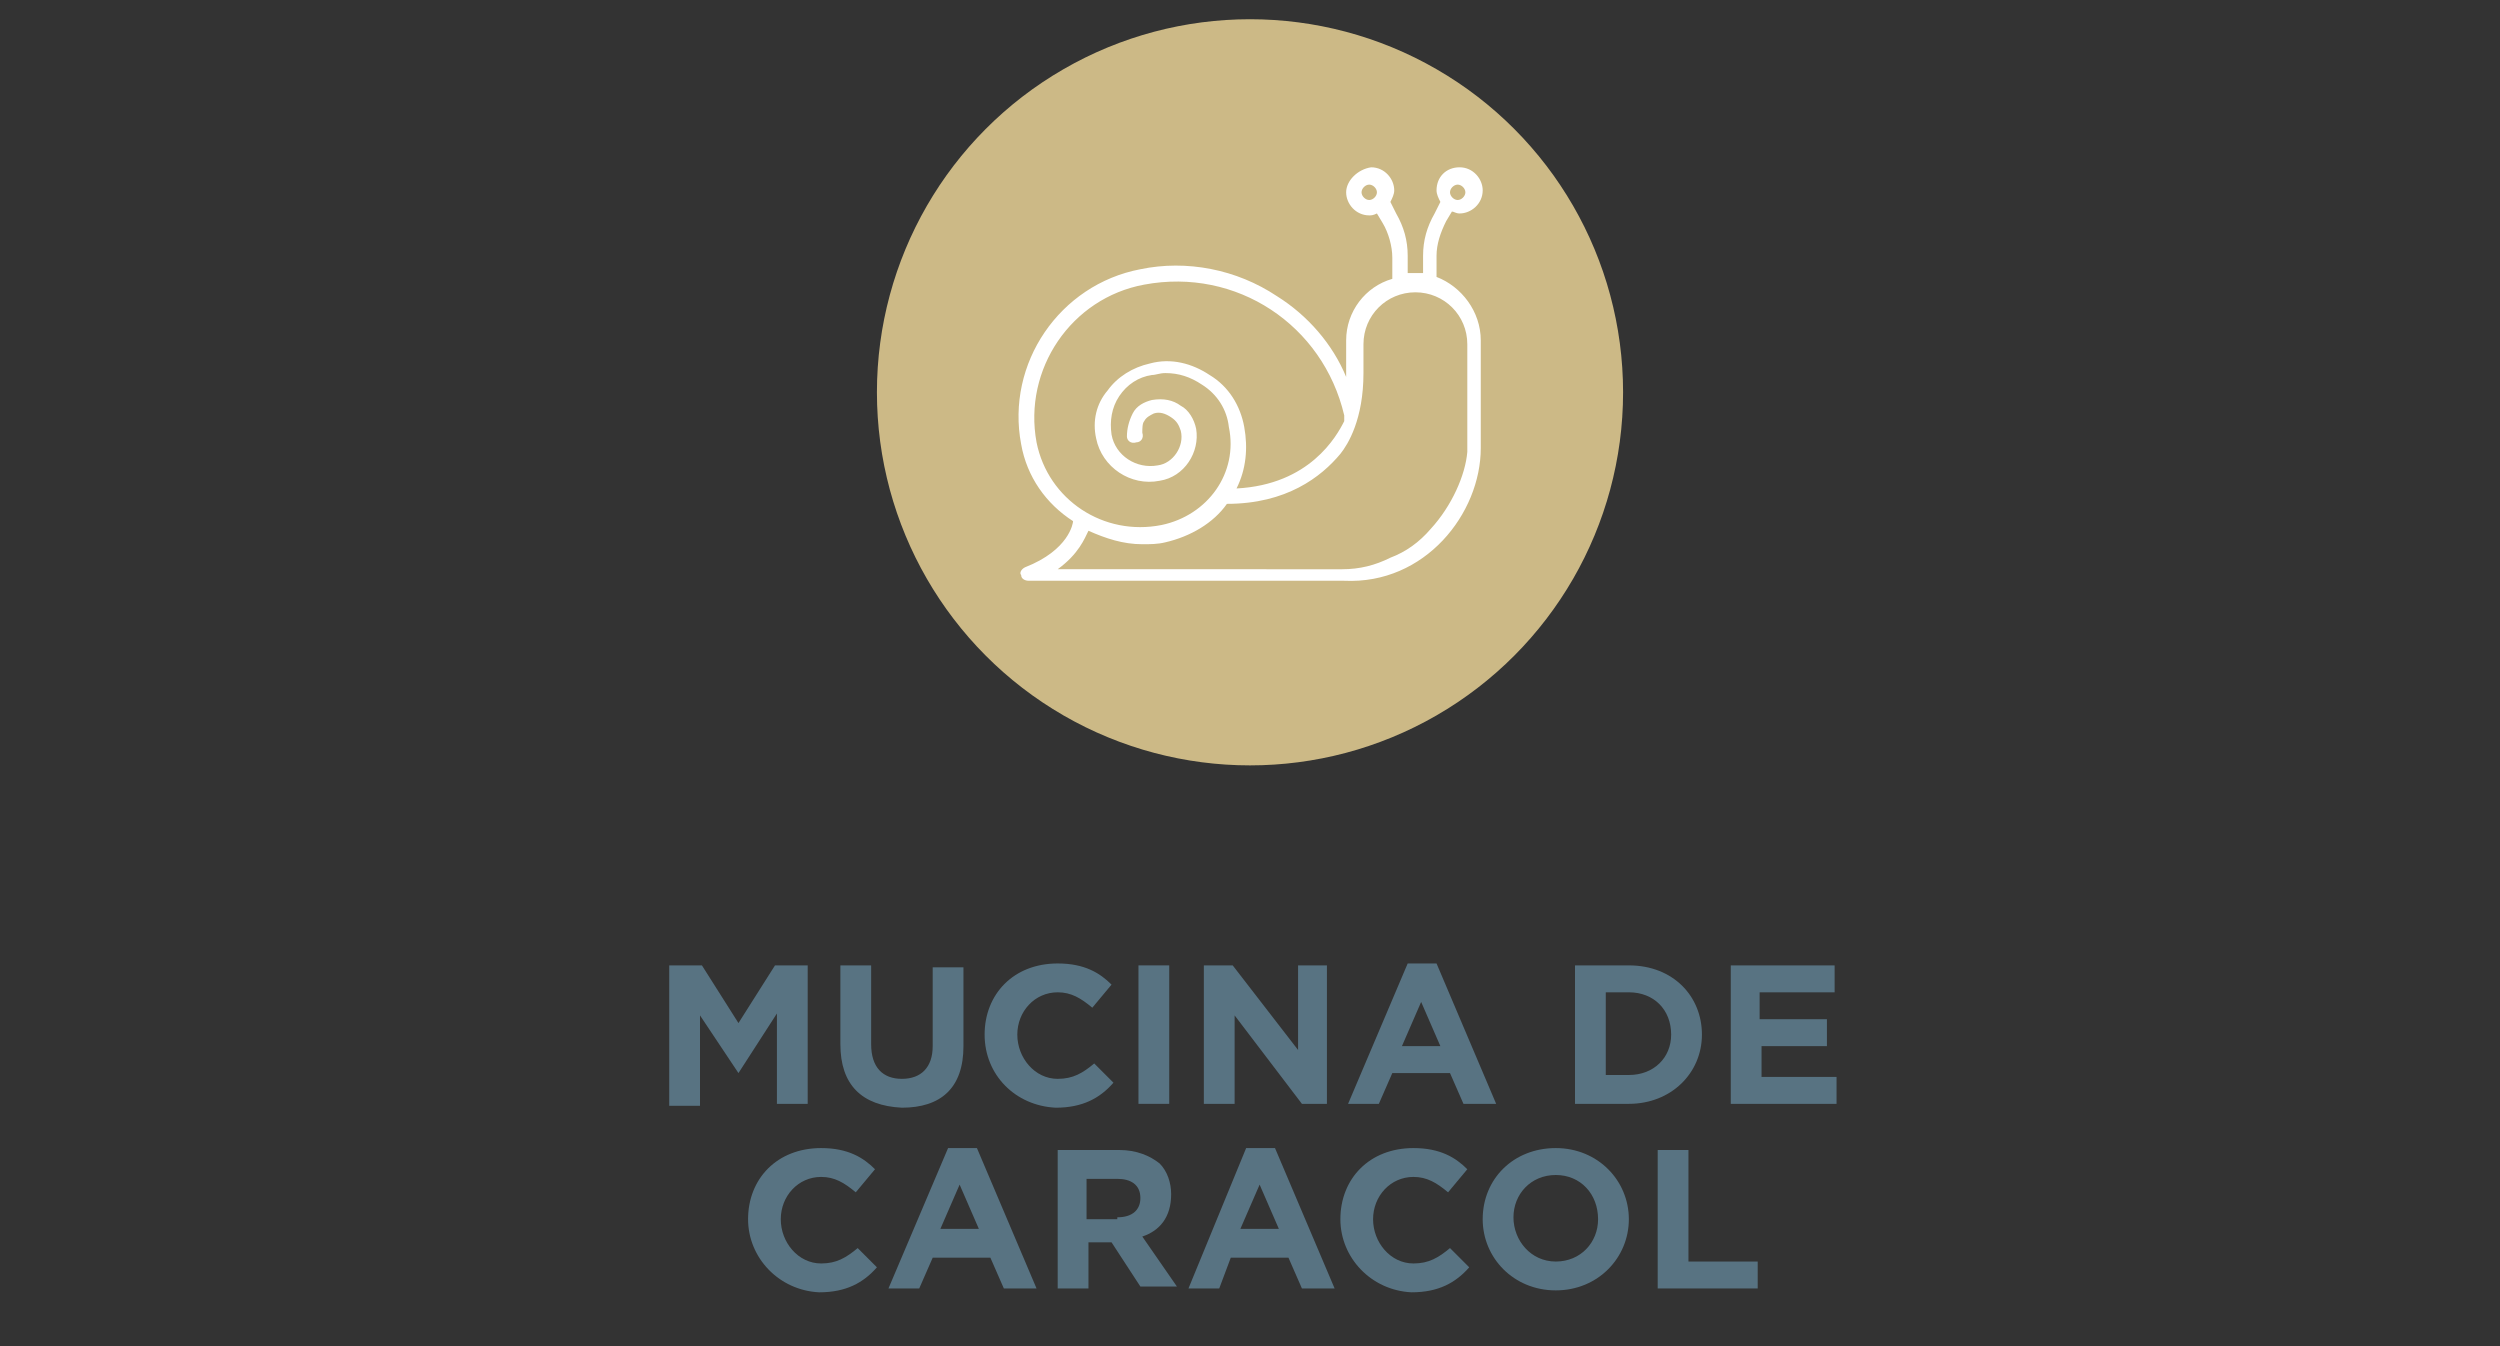 <?xml version="1.0" encoding="utf-8"?>
<!-- Generator: Adobe Illustrator 27.6.1, SVG Export Plug-In . SVG Version: 6.00 Build 0)  -->
<svg version="1.1" id="Capa_1" xmlns="http://www.w3.org/2000/svg" xmlns:xlink="http://www.w3.org/1999/xlink" x="0px" y="0px"
	 viewBox="0 0 130 70" style="enable-background:new 0 0 130 70;" xml:space="preserve">
<rect x="0" y="0" width="130" height="70" fill="#333333" stroke="none"/>
<style type="text/css">
	.st0{fill:#C34B3A;}
	.st1{fill:#FFFFFF;}
	.st2{fill:#008CD2;}
	.st3{fill:#882C86;}
	.st4{fill:#69C8F2;}
	.st5{fill:#FFCC00;}
	.st6{fill:#587382;}
	.st7{fill:#889E64;}
	.st8{fill:#6CAB1D;}
	.st9{fill:#00B0D9;}
	.st10{fill:#523DAD;}
	.st11{fill:#6CABFF;}
	.st12{fill:#FFAA00;}
	.st13{fill:#4D6D21;}
	.st14{fill:#CE0E2D;}
	.st15{fill:#DBB100;}
	.st16{fill:none;stroke:#CE0E2D;stroke-miterlimit:10;}
	.st17{fill:#C0BDBD;}
	.st18{fill:#A0ACAA;}
	.st19{fill:none;stroke:#A0ACAA;stroke-miterlimit:10;}
	.st20{fill:#FFB469;}
	.st21{fill:#6679FF;}
	.st22{fill:#919FFF;}
	.st23{fill:#CCB986;}
	.st24{fill:#8B2CB0;}
	.st25{fill:#CC9900;}
	.st26{fill:#6CC4A4;}
	.st27{fill:#4D58FF;}
	.st28{fill:#7D7864;}
	.st29{fill:#FF893F;}
	.st30{fill:#004A97;}
	.st31{fill:none;stroke:#004A97;stroke-miterlimit:10;}
	.st32{fill:#1DA800;}
	.st33{fill:#4461CB;}
	.st34{fill:#7A56FF;}
	.st35{fill:#7A5442;}
	.st36{fill:#3B3B3B;}
	.st37{fill:#A89800;}
	.st38{fill:#A6925A;}
	.st39{fill:#ED7F37;}
	.st40{fill:#00B832;}
	.st41{fill:none;stroke:#00B832;stroke-miterlimit:10;}
	.st42{fill:#C1B03E;}
	.st43{fill:#A37F4D;}
	.st44{fill:#BFBFBF;}
	.st45{fill:#FF89CB;}
	.st46{fill:#999999;}
	.st47{fill:#4D4D4D;}
	.st48{fill:#262626;}
	.st49{fill:#737373;}
	.st50{fill:#B08200;}
	.st51{fill:#FF7709;}
	.st52{fill:#BECC00;}
	.st53{fill:#E4C544;}
	.st54{fill:#753E20;}
	.st55{fill:#D64CBC;}
	.st56{fill:none;stroke:#FFFFFF;stroke-miterlimit:10;}
	.st57{fill:#C48B54;}
</style>
<g>
	<circle class="st23" cx="65" cy="20.4" r="19.4"/>
	<g>
		<path class="st1" d="M77,23.3v-5.6c0-1.5-1-2.8-2.3-3.3v-1.1c0-0.6,0.2-1.2,0.5-1.8l0.3-0.5c0.1,0,0.2,0.1,0.4,0.1
			c0.6,0,1.2-0.5,1.2-1.2c0-0.6-0.5-1.2-1.2-1.2s-1.2,0.5-1.2,1.2c0,0.2,0.1,0.4,0.2,0.6l-0.3,0.6c-0.4,0.7-0.6,1.4-0.6,2.2v0.9
			c-0.1,0-0.3,0-0.4,0c-0.1,0-0.3,0-0.4,0v-0.9c0-0.8-0.2-1.5-0.6-2.2l-0.3-0.6c0.1-0.2,0.2-0.4,0.2-0.6c0-0.6-0.5-1.2-1.2-1.2
			C70.6,8.8,70,9.4,70,10c0,0.6,0.5,1.2,1.2,1.2c0.1,0,0.2,0,0.4-0.1l0.3,0.5c0.3,0.5,0.5,1.2,0.5,1.8v1.1C71,14.9,70,16.2,70,17.7
			v1.6v0.3c-0.7-1.7-2-3.2-3.6-4.2c-2.1-1.4-4.7-1.9-7.1-1.4c-4.2,0.8-7,4.9-6.2,9.1c0.3,1.7,1.3,3.1,2.7,4c0,0,0,0,0,0c0,0,0,0,0,0
			c0,0.1-0.2,1.5-2.5,2.4c-0.2,0.1-0.3,0.3-0.2,0.4c0,0.2,0.2,0.3,0.4,0.3h16.4v0C74.1,30.4,77,26.7,77,23.3L77,23.3z M75.8,9.6
			c0.2,0,0.4,0.2,0.4,0.4c0,0.2-0.2,0.4-0.4,0.4s-0.4-0.2-0.4-0.4C75.4,9.8,75.6,9.6,75.8,9.6 M71.2,10.4c-0.2,0-0.4-0.2-0.4-0.4
			c0-0.2,0.2-0.4,0.4-0.4c0.2,0,0.4,0.2,0.4,0.4C71.6,10.2,71.4,10.4,71.2,10.4 M53.9,23c-0.7-3.8,1.8-7.5,5.6-8.2
			c4.8-0.9,9.3,2.1,10.4,6.8c0,0.1,0,0.2,0,0.3c-0.4,0.8-1.8,3.3-5.6,3.5c0.5-1,0.6-2.1,0.4-3.2c-0.2-1.1-0.8-2.1-1.8-2.7
			c-0.9-0.6-2-0.9-3.1-0.6c-0.9,0.2-1.7,0.7-2.2,1.4C57,21,56.8,21.9,57,22.8c0.3,1.5,1.8,2.5,3.3,2.2c1.3-0.2,2.1-1.5,1.9-2.7
			c-0.1-0.5-0.4-1-0.8-1.2c-0.4-0.3-0.9-0.4-1.5-0.3c-0.4,0.1-0.8,0.3-1,0.7c-0.2,0.4-0.3,0.8-0.3,1.2c0,0.2,0.2,0.4,0.5,0.3
			c0.2,0,0.4-0.2,0.3-0.5c0-0.2,0-0.5,0.1-0.6c0.1-0.2,0.3-0.3,0.5-0.4c0.3-0.1,0.6,0,0.9,0.2c0.3,0.2,0.4,0.4,0.5,0.7
			c0.2,0.8-0.4,1.7-1.2,1.8c-1.1,0.2-2.2-0.5-2.4-1.6c-0.1-0.7,0-1.4,0.4-2c0.4-0.6,1-1,1.7-1.1c0.2,0,0.4-0.1,0.7-0.1
			c0.7,0,1.3,0.2,1.9,0.6c0.8,0.5,1.3,1.3,1.4,2.2c0.5,2.4-1.1,4.6-3.5,5.1C57.4,27.9,54.5,26,53.9,23 M74.4,27.5
			c-0.6,0.7-1.3,1.2-2.1,1.5c-0.8,0.4-1.6,0.6-2.5,0.6c0,0,0,0,0,0v0H55c1.1-0.8,1.4-1.6,1.6-2c0.9,0.4,1.8,0.7,2.8,0.7
			c0.4,0,0.8,0,1.2-0.1c1.3-0.3,2.5-1,3.2-2c3.1,0,4.9-1.4,5.9-2.6c0.4-0.5,1.2-1.8,1.2-4.2v-1.5c0-1.5,1.2-2.7,2.7-2.7
			c1.5,0,2.7,1.2,2.7,2.7v5.6h0C76.2,24.7,75.5,26.3,74.4,27.5"/>
	</g>
</g>
<g>
	<path class="st6" d="M34.8,50.2h1.7l1.9,3l1.9-3H42v7.2h-1.6v-4.7l-2,3.1h0l-2-3v4.7h-1.6V50.2z"/>
	<path class="st6" d="M43.7,54.3v-4.1h1.6v4.1c0,1.2,0.6,1.8,1.6,1.8s1.6-0.6,1.6-1.7v-4.1h1.6v4.1c0,2.2-1.2,3.2-3.2,3.2
		C44.8,57.5,43.7,56.4,43.7,54.3z"/>
	<path class="st6" d="M51.2,53.8L51.2,53.8c0-2.1,1.5-3.7,3.8-3.7c1.4,0,2.2,0.5,2.8,1.1l-1,1.2c-0.6-0.5-1.1-0.8-1.8-0.8
		c-1.2,0-2.1,1-2.1,2.2v0c0,1.2,0.9,2.3,2.1,2.3c0.8,0,1.3-0.3,1.9-0.8l1,1c-0.7,0.8-1.6,1.3-3,1.3C52.8,57.5,51.2,55.9,51.2,53.8z"
		/>
	<path class="st6" d="M59.2,50.2h1.6v7.2h-1.6V50.2z"/>
	<path class="st6" d="M62.6,50.2h1.5l3.4,4.4v-4.4H69v7.2h-1.3l-3.5-4.6v4.6h-1.6V50.2z"/>
	<path class="st6" d="M73.2,50.1h1.5l3.1,7.3h-1.7l-0.7-1.6h-3l-0.7,1.6h-1.6L73.2,50.1z M74.9,54.4l-1-2.3l-1,2.3H74.9z"/>
	<path class="st6" d="M81.9,50.2h2.8c2.3,0,3.8,1.6,3.8,3.6v0c0,2-1.6,3.6-3.8,3.6h-2.8V50.2z M84.7,55.9c1.3,0,2.2-0.9,2.2-2.1v0
		c0-1.3-0.9-2.2-2.2-2.2h-1.2v4.3H84.7z"/>
	<path class="st6" d="M90,50.2h5.4v1.4h-3.9V53H95v1.4h-3.4V56h3.9v1.4H90V50.2z"/>
	<path class="st6" d="M38.9,63.4L38.9,63.4c0-2.1,1.5-3.7,3.8-3.7c1.4,0,2.2,0.5,2.8,1.1l-1,1.2c-0.6-0.5-1.1-0.8-1.8-0.8
		c-1.2,0-2.1,1-2.1,2.2v0c0,1.2,0.9,2.3,2.1,2.3c0.8,0,1.3-0.3,1.9-0.8l1,1c-0.7,0.8-1.6,1.3-3,1.3C40.5,67.1,38.9,65.4,38.9,63.4z"
		/>
	<path class="st6" d="M49.3,59.7h1.5l3.1,7.3h-1.7l-0.7-1.6h-3L47.8,67h-1.6L49.3,59.7z M50.9,63.9l-1-2.3l-1,2.3H50.9z"/>
	<path class="st6" d="M54.9,59.8h3.3c0.9,0,1.6,0.3,2.1,0.7c0.4,0.4,0.6,1,0.6,1.6v0c0,1.2-0.6,1.9-1.5,2.2l1.8,2.6h-1.9l-1.5-2.3h0
		h-1.2V67h-1.6V59.8z M58.1,63.3c0.8,0,1.2-0.4,1.2-1v0c0-0.7-0.5-1-1.2-1h-1.6v2.1H58.1z"/>
	<path class="st6" d="M64.8,59.7h1.5l3.1,7.3h-1.7l-0.7-1.6h-3L63.4,67h-1.6L64.8,59.7z M66.5,63.9l-1-2.3l-1,2.3H66.5z"/>
	<path class="st6" d="M69.7,63.4L69.7,63.4c0-2.1,1.5-3.7,3.8-3.7c1.4,0,2.2,0.5,2.8,1.1l-1,1.2c-0.6-0.5-1.1-0.8-1.8-0.8
		c-1.2,0-2.1,1-2.1,2.2v0c0,1.2,0.9,2.3,2.1,2.3c0.8,0,1.3-0.3,1.9-0.8l1,1c-0.7,0.8-1.6,1.3-3,1.3C71.3,67.1,69.7,65.4,69.7,63.4z"
		/>
	<path class="st6" d="M77.1,63.4L77.1,63.4c0-2.1,1.6-3.7,3.8-3.7c2.2,0,3.8,1.7,3.8,3.7v0c0,2-1.6,3.7-3.8,3.7S77.1,65.4,77.1,63.4
		z M83.1,63.4L83.1,63.4c0-1.3-0.9-2.3-2.2-2.3c-1.3,0-2.2,1-2.2,2.2v0c0,1.2,0.9,2.3,2.2,2.3S83.1,64.6,83.1,63.4z"/>
	<path class="st6" d="M86.2,59.8h1.6v5.8h3.6V67h-5.2V59.8z"/>
</g>
</svg>
